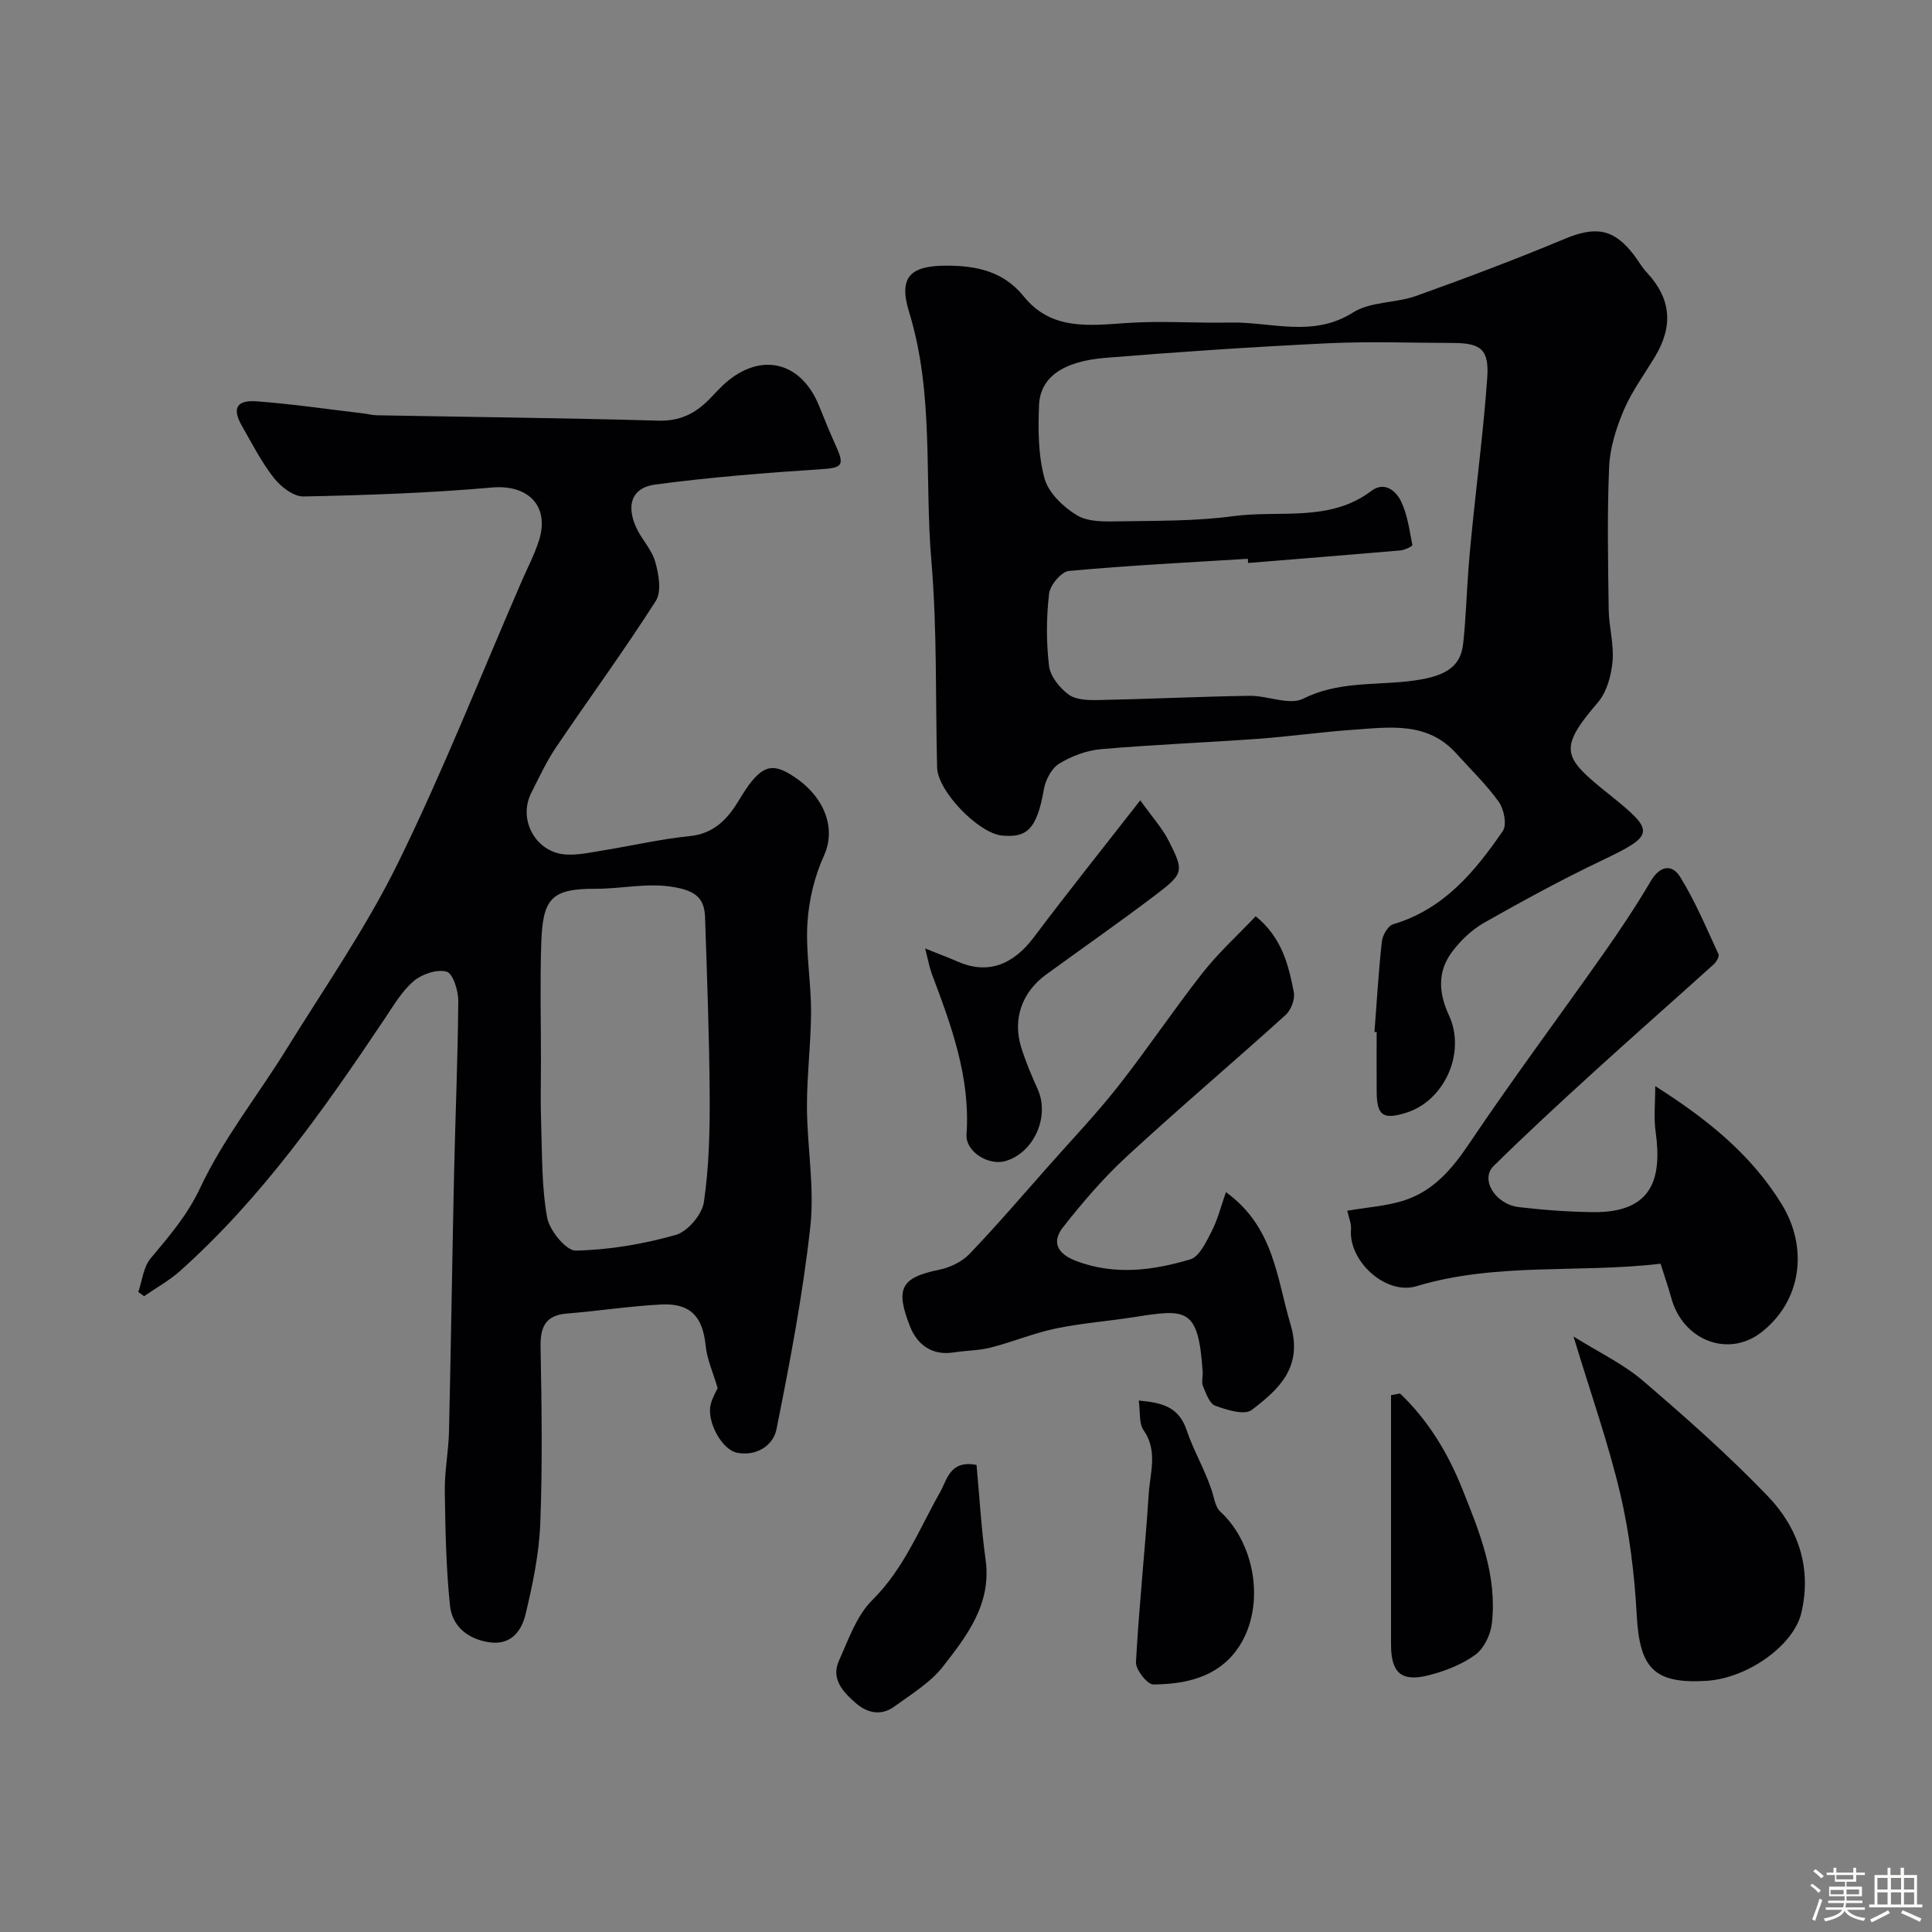 <svg enable-background="new 0 0 400 400" viewBox="0 0 400 400" xmlns="http://www.w3.org/2000/svg"><rect x="0" y="0" width="400" height="400" fill="#808080" stroke="none"/><path d="m374.8 390.4.4-.4c.7.5 1.3 1 1.8 1.4l-.5.5c-.5-.6-1.1-1.1-1.7-1.5zm1 7.3-.6-.3c.5-1.4 1.1-2.8 1.5-4.3.2.1.4.2.6.3-.5 1.3-1 2.8-1.5 4.3zm-.4-10.3.5-.4c.4.3 1 .8 1.7 1.4l-.5.5c-.5-.5-1.1-1-1.7-1.5zm2.5.3h1.7v-1h.6v1h3.5v-1h.6v1h1.8v.5h-1.8v1.4h-2v1h3.2v2h-3.2v.9h3.3v.5h-3.4c0 .3-.1.6-.1.9h4v.5h-3.7c.7.9 1.9 1.5 3.8 1.7-.1.2-.2.4-.3.6-2.1-.4-3.5-1.1-4-2.1-.4 1-1.8 1.7-4 2.2-.1-.2-.2-.4-.3-.6 2.1-.4 3.4-1 3.8-1.8h-3.4v-.5h3.6c.1-.3.1-.6.2-.9h-3.3v-.5h3.4c0-.3 0-.6 0-.9h-3.2v-2h3.3v-1h-2.1v-1.4h-1.7v-.5zm1.1 3.5v1h2.7c0-.3 0-.4 0-.4 0-.1 0-.2 0-.2 0-.1 0-.2 0-.3h-2.7zm1.2-3v.9h3.5v-.9zm4.7 3h-2.6v.6.4h2.6z" fill="#fcfbfa"/><path d="m393.6 386.7h.6v1.5h2.7v6.1h1.1v.6h-11v-.6h1.1v-6.1h2.7v-1.5h.6v1.5h2.1v-1.5zm-2.7 8.8.4.6c-1.2.6-2.5 1.3-3.8 1.9-.1-.2-.2-.4-.3-.6 1.2-.6 2.5-1.2 3.7-1.9zm-2.2-6.7v2.4h2.1v-2.4zm0 3v2.5h2.1v-2.5zm2.8-3v2.4h2.1v-2.4zm0 3v2.5h2.1v-2.5zm6 6.1c-1.4-.7-2.7-1.3-3.9-1.8l.3-.6c1.5.6 2.7 1.2 3.9 1.7zm-1.2-9.1h-2.1v2.4h2.1zm-2.1 3v2.5h2.1v-2.5z" fill="#fcfbfa"/><g fill="#010103"><path d="m148.58 287.4c-.95-3.26-2.21-5.99-2.49-8.83-.59-5.91-3.1-8.78-9.12-8.49-6.54.32-13.03 1.35-19.56 1.87-4.51.36-5.56 2.79-5.49 6.95.22 12.16.41 24.34-.06 36.48-.24 6.3-1.57 12.62-3.03 18.78-.85 3.57-3.08 6.6-7.73 5.83-4.42-.73-7.51-3.41-7.94-7.6-.81-7.87-.96-15.82-1.07-23.74-.05-4.1.78-8.2.87-12.3.41-17.76.66-35.53 1.05-53.29.26-11.93.78-23.86.87-35.8.02-2.13-1.08-5.69-2.4-6.08-1.96-.58-5.1.48-6.81 1.93-2.43 2.05-4.15 5.02-5.97 7.73-12.55 18.74-25.48 37.16-42.43 52.31-2.24 2-4.95 3.48-7.44 5.21-.4-.29-.8-.58-1.2-.87.81-2.35 1.06-5.16 2.55-6.95 3.85-4.62 7.58-8.87 10.29-14.65 4.72-10.06 11.84-18.98 17.74-28.51 7.89-12.76 16.53-25.18 23.13-38.59 9.39-19.1 17.2-38.96 25.69-58.5 1.23-2.83 2.7-5.59 3.6-8.53 2.18-7.11-2.41-11.47-9.72-10.83-12.98 1.15-26.04 1.59-39.08 1.86-2.05.04-4.69-2.01-6.12-3.83-2.6-3.32-4.55-7.15-6.65-10.83-2.03-3.56-1.11-5.36 3.1-5.04 7.34.55 14.65 1.63 21.97 2.49.98.12 1.95.38 2.92.4 19.43.36 38.86.56 58.29 1.11 4.4.12 7.58-1.45 10.46-4.38 1.29-1.31 2.5-2.71 3.91-3.86 7.32-5.96 15.3-3.72 18.89 5.23 1.14 2.84 2.3 5.67 3.56 8.46 1.76 3.91 1.08 4.33-3.21 4.61-11.46.74-22.93 1.66-34.3 3.17-4.79.64-6.03 4.14-3.99 8.76 1.11 2.52 3.27 4.66 4 7.24.73 2.56 1.35 6.16.12 8.09-6.58 10.31-13.82 20.19-20.67 30.33-2 2.96-3.51 6.25-5.13 9.45-2.8 5.55.98 12.37 7.22 12.73 2.57.15 5.19-.45 7.77-.87 5.95-.96 11.84-2.34 17.82-2.94 5.12-.52 7.93-3.64 10.25-7.51 3.88-6.47 6.13-7.82 10.1-5.56 7.47 4.24 10.11 11.31 7.47 17.07-1.97 4.31-3.14 9.25-3.44 13.98-.38 6.06.76 12.19.75 18.29-.01 6.6-.87 13.2-.85 19.8.03 8.27 1.6 16.64.7 24.77-1.55 14.08-4.22 28.06-7.01 41.97-.67 3.34-4.13 5.64-8.14 4.86-3.17-.61-6.33-6.46-5.49-9.95.36-1.5 1.21-2.88 1.45-3.43zm-36.58-67.57c0 4.17-.12 8.33.03 12.49.23 6.59.09 13.28 1.24 19.72.48 2.69 3.92 6.92 5.94 6.88 6.93-.14 13.98-1.35 20.67-3.23 2.47-.7 5.47-4.21 5.85-6.79 1.08-7.32 1.24-14.83 1.2-22.26-.08-12.27-.55-24.53-.96-36.79-.12-3.73-1.85-5.3-5.96-6.1-5.73-1.12-11.12.28-16.66.26-9.24-.03-10.99 2-11.29 11.33-.27 8.15-.06 16.32-.06 24.49z"/><path d="m284.57 213.66c.48-6.25.84-12.51 1.53-18.74.14-1.3 1.27-3.25 2.35-3.57 10.46-3.09 16.91-10.89 22.69-19.3.88-1.28.25-4.51-.83-6.03-2.57-3.6-5.83-6.71-8.81-10.03-5.97-6.64-13.79-5.43-21.38-4.9-6.54.46-13.06 1.39-19.6 1.87-10.86.79-21.74 1.2-32.58 2.15-2.98.26-6.11 1.43-8.67 3.01-1.58.98-2.83 3.4-3.16 5.36-1.47 8.57-3.78 9.93-8.59 9.52-4.88-.42-13.38-9.16-13.5-14.09-.36-14.26.02-28.59-1.19-42.78-1.46-17.16.6-34.6-4.61-51.52-2.26-7.33.28-9.65 7.94-9.61 6.1.03 11.63 1.2 15.8 6.37 5.73 7.12 13.64 6.02 21.54 5.49 7.02-.47 14.1.07 21.15-.08 8.49-.19 17.09 3.22 25.48-2.08 3.63-2.3 8.84-1.92 13.09-3.44 10.31-3.69 20.57-7.56 30.67-11.78 6.48-2.71 10.23-2.17 14.44 3.37.89 1.17 1.61 2.48 2.61 3.55 5.06 5.43 5.58 11.11 1.59 17.65-2.21 3.62-4.75 7.11-6.39 10.98-1.55 3.67-2.82 7.73-2.99 11.66-.42 9.81-.22 19.66-.09 29.49.05 3.6 1.12 7.24.8 10.78-.27 2.93-1.2 6.34-3.05 8.49-8.38 9.77-7.18 11.37 2.35 19.02 9.61 7.71 9.58 8.39-1.66 13.75-8.23 3.92-16.25 8.31-24.19 12.8-2.52 1.43-4.82 3.61-6.58 5.92-3.13 4.1-2.94 8.54-.74 13.27 3.59 7.75-.94 17.68-8.82 20.16-4.79 1.5-6.09.63-6.14-4.2-.04-4.17-.01-8.33-.01-12.5-.16.01-.31 0-.45-.01zm-26.15-97.1c-.02-.29-.05-.58-.07-.87-12.36.77-24.73 1.38-37.05 2.52-1.56.14-3.9 2.94-4.1 4.71-.57 4.93-.6 10.02-.01 14.95.26 2.16 2.2 4.57 4.06 5.93 1.52 1.12 4.06 1.18 6.14 1.14 10.43-.21 20.86-.72 31.29-.88 3.76-.06 8.26 2.03 11.14.59 7.02-3.51 14.37-2.79 21.58-3.58 7.52-.83 10.97-2.72 11.53-7.79s.7-10.18 1.08-15.27c.24-3.27.57-6.54.9-9.8 1.02-9.96 2.29-19.9 3-29.88.43-5.95-1.23-7.31-7.09-7.32-8.7-.03-17.41-.35-26.09.07-15.31.74-30.61 1.76-45.89 3.01-8.87.73-13.49 4.07-13.72 9.83-.2 5.06-.18 10.37 1.15 15.17.83 2.98 3.89 5.9 6.71 7.6 2.3 1.39 5.72 1.3 8.63 1.25 7.93-.14 15.94-.02 23.78-1.08 9.56-1.29 19.88 1.33 28.55-5.23 2.69-2.04 5.1 0 6.14 2.18 1.33 2.76 1.73 5.99 2.34 9.05.04.21-1.58 1.02-2.47 1.1-10.51.91-21.02 1.74-31.53 2.6z"/><path d="m342.7 224.87c10.74 6.82 19.79 14.08 26.15 24.39 5.66 9.17 4.09 20.22-4.26 26.64-6.81 5.23-16.16 1.62-18.56-7.14-.6-2.19-1.35-4.33-2.23-7.12-16.93 2-34-.33-50.56 4.66-6.28 1.89-14.06-5.15-13.53-11.76.1-1.2-.47-2.45-.77-3.87 4.12-.72 8.21-.95 11.96-2.2 5.96-1.99 9.78-6.49 13.3-11.73 8.91-13.26 18.47-26.07 27.67-39.14 3.47-4.93 6.83-9.95 9.88-15.14 1.91-3.24 4.4-3.65 6.11-.9 3.12 5.04 5.43 10.59 7.94 16 .21.45-.43 1.57-.96 2.06-8.31 7.51-16.73 14.9-25.01 22.45-6.97 6.35-13.91 12.75-20.62 19.37-2.78 2.74.36 7.9 5.26 8.48 5.06.6 10.18.97 15.28 1.04 12.46.17 14.35-7.05 13.04-16.58-.43-2.91-.09-5.92-.09-9.51z"/><path d="m253.82 246.82c9.97 7.24 10.49 17.73 13.37 27.38 2.65 8.86-2.43 13.44-8.04 17.72-1.49 1.14-5.16-.01-7.55-.88-1.19-.43-1.91-2.55-2.53-4.04-.35-.85-.01-1.98-.07-2.97-.89-13.54-3.45-13.01-14.45-11.3-5.33.83-10.74 1.23-16 2.33-4.54.95-8.89 2.78-13.4 3.93-2.51.64-5.18.62-7.75 1.02-4.5.7-7.52-1.69-8.97-5.34-3.08-7.8-1.99-10.16 5.97-11.77 2.25-.46 4.74-1.63 6.3-3.26 5.7-5.95 11.07-12.22 16.53-18.39 4.8-5.43 9.82-10.69 14.29-16.38 6.03-7.67 11.46-15.81 17.49-23.48 3.3-4.19 7.3-7.82 10.97-11.69 5.48 4.47 6.78 10.11 7.89 15.7.29 1.44-.57 3.72-1.7 4.74-10.87 9.83-22.07 19.31-32.84 29.25-4.83 4.45-9.17 9.51-13.23 14.68-2.45 3.12-1.18 5.55 2.78 7.03 7.97 2.99 15.85 1.93 23.55-.36 1.92-.57 3.32-3.67 4.46-5.87 1.23-2.38 1.88-5.09 2.93-8.05z"/><path d="m325.78 276.71c5.27 3.3 10.3 5.67 14.37 9.16 8.91 7.62 17.71 15.43 25.83 23.87 6.31 6.56 9.18 14.86 6.96 24.22-1.61 6.74-11.17 13.53-19.65 14.04-10.84.66-13.82-2.6-14.42-13.57-.46-8.44-1.49-16.97-3.42-25.19-2.48-10.52-6.11-20.76-9.67-32.53z"/><path d="m236.08 165.7c2.51 3.51 4.53 5.73 5.85 8.31 3.23 6.34 3.16 6.84-2.58 11.2-7.47 5.67-15.17 11.03-22.75 16.55-5.01 3.64-7 9.24-5.17 15.09.92 2.94 2.12 5.8 3.39 8.6 2.58 5.67-.7 13.18-6.64 14.93-3.47 1.02-8.31-1.9-8.07-5.51.82-11.84-3.16-22.53-7.19-33.26-.49-1.3-.72-2.69-1.38-5.24 2.94 1.18 4.82 1.88 6.66 2.69 6.17 2.72 11.43.85 15.84-5 6.95-9.25 14.19-18.3 22.04-28.36z"/><path d="m235.77 289.97c4.87.43 8.29 1.32 9.9 6.1 1.38 4.1 3.62 7.91 5.06 12.09.62 1.63.78 3.75 1.92 4.8 7.58 6.99 9.44 20.41 3.37 28.68-4.19 5.7-10.68 7.05-17.24 7.11-1.24.01-3.67-3.08-3.59-4.63.63-11.63 1.89-23.22 2.64-34.84.28-4.37 1.93-8.88-1.07-13.19-.98-1.39-.65-3.7-.99-6.12z"/><path d="m289.87 288.51c5.82 5.57 9.87 12.24 12.88 19.75 3.61 9 7.27 17.97 6.12 27.9-.27 2.3-1.63 5.14-3.42 6.44-2.79 2.03-6.28 3.39-9.67 4.25-5.65 1.44-7.78-.52-7.78-6.33 0-17.22 0-34.45 0-51.67.62-.11 1.25-.22 1.87-.34z"/><path d="m202.18 303.3c.62 6.63.98 13.16 1.88 19.62 1.26 9.1-3.81 15.68-8.78 22.06-2.64 3.39-6.61 5.79-10.18 8.38-2.68 1.94-5.57 1.31-7.92-.75-2.6-2.28-5.19-4.97-3.48-8.79 1.97-4.37 3.65-9.33 6.92-12.56 6.52-6.46 9.69-14.68 14.02-22.33 1.46-2.58 2.02-6.7 7.54-5.63z"/></g></svg>